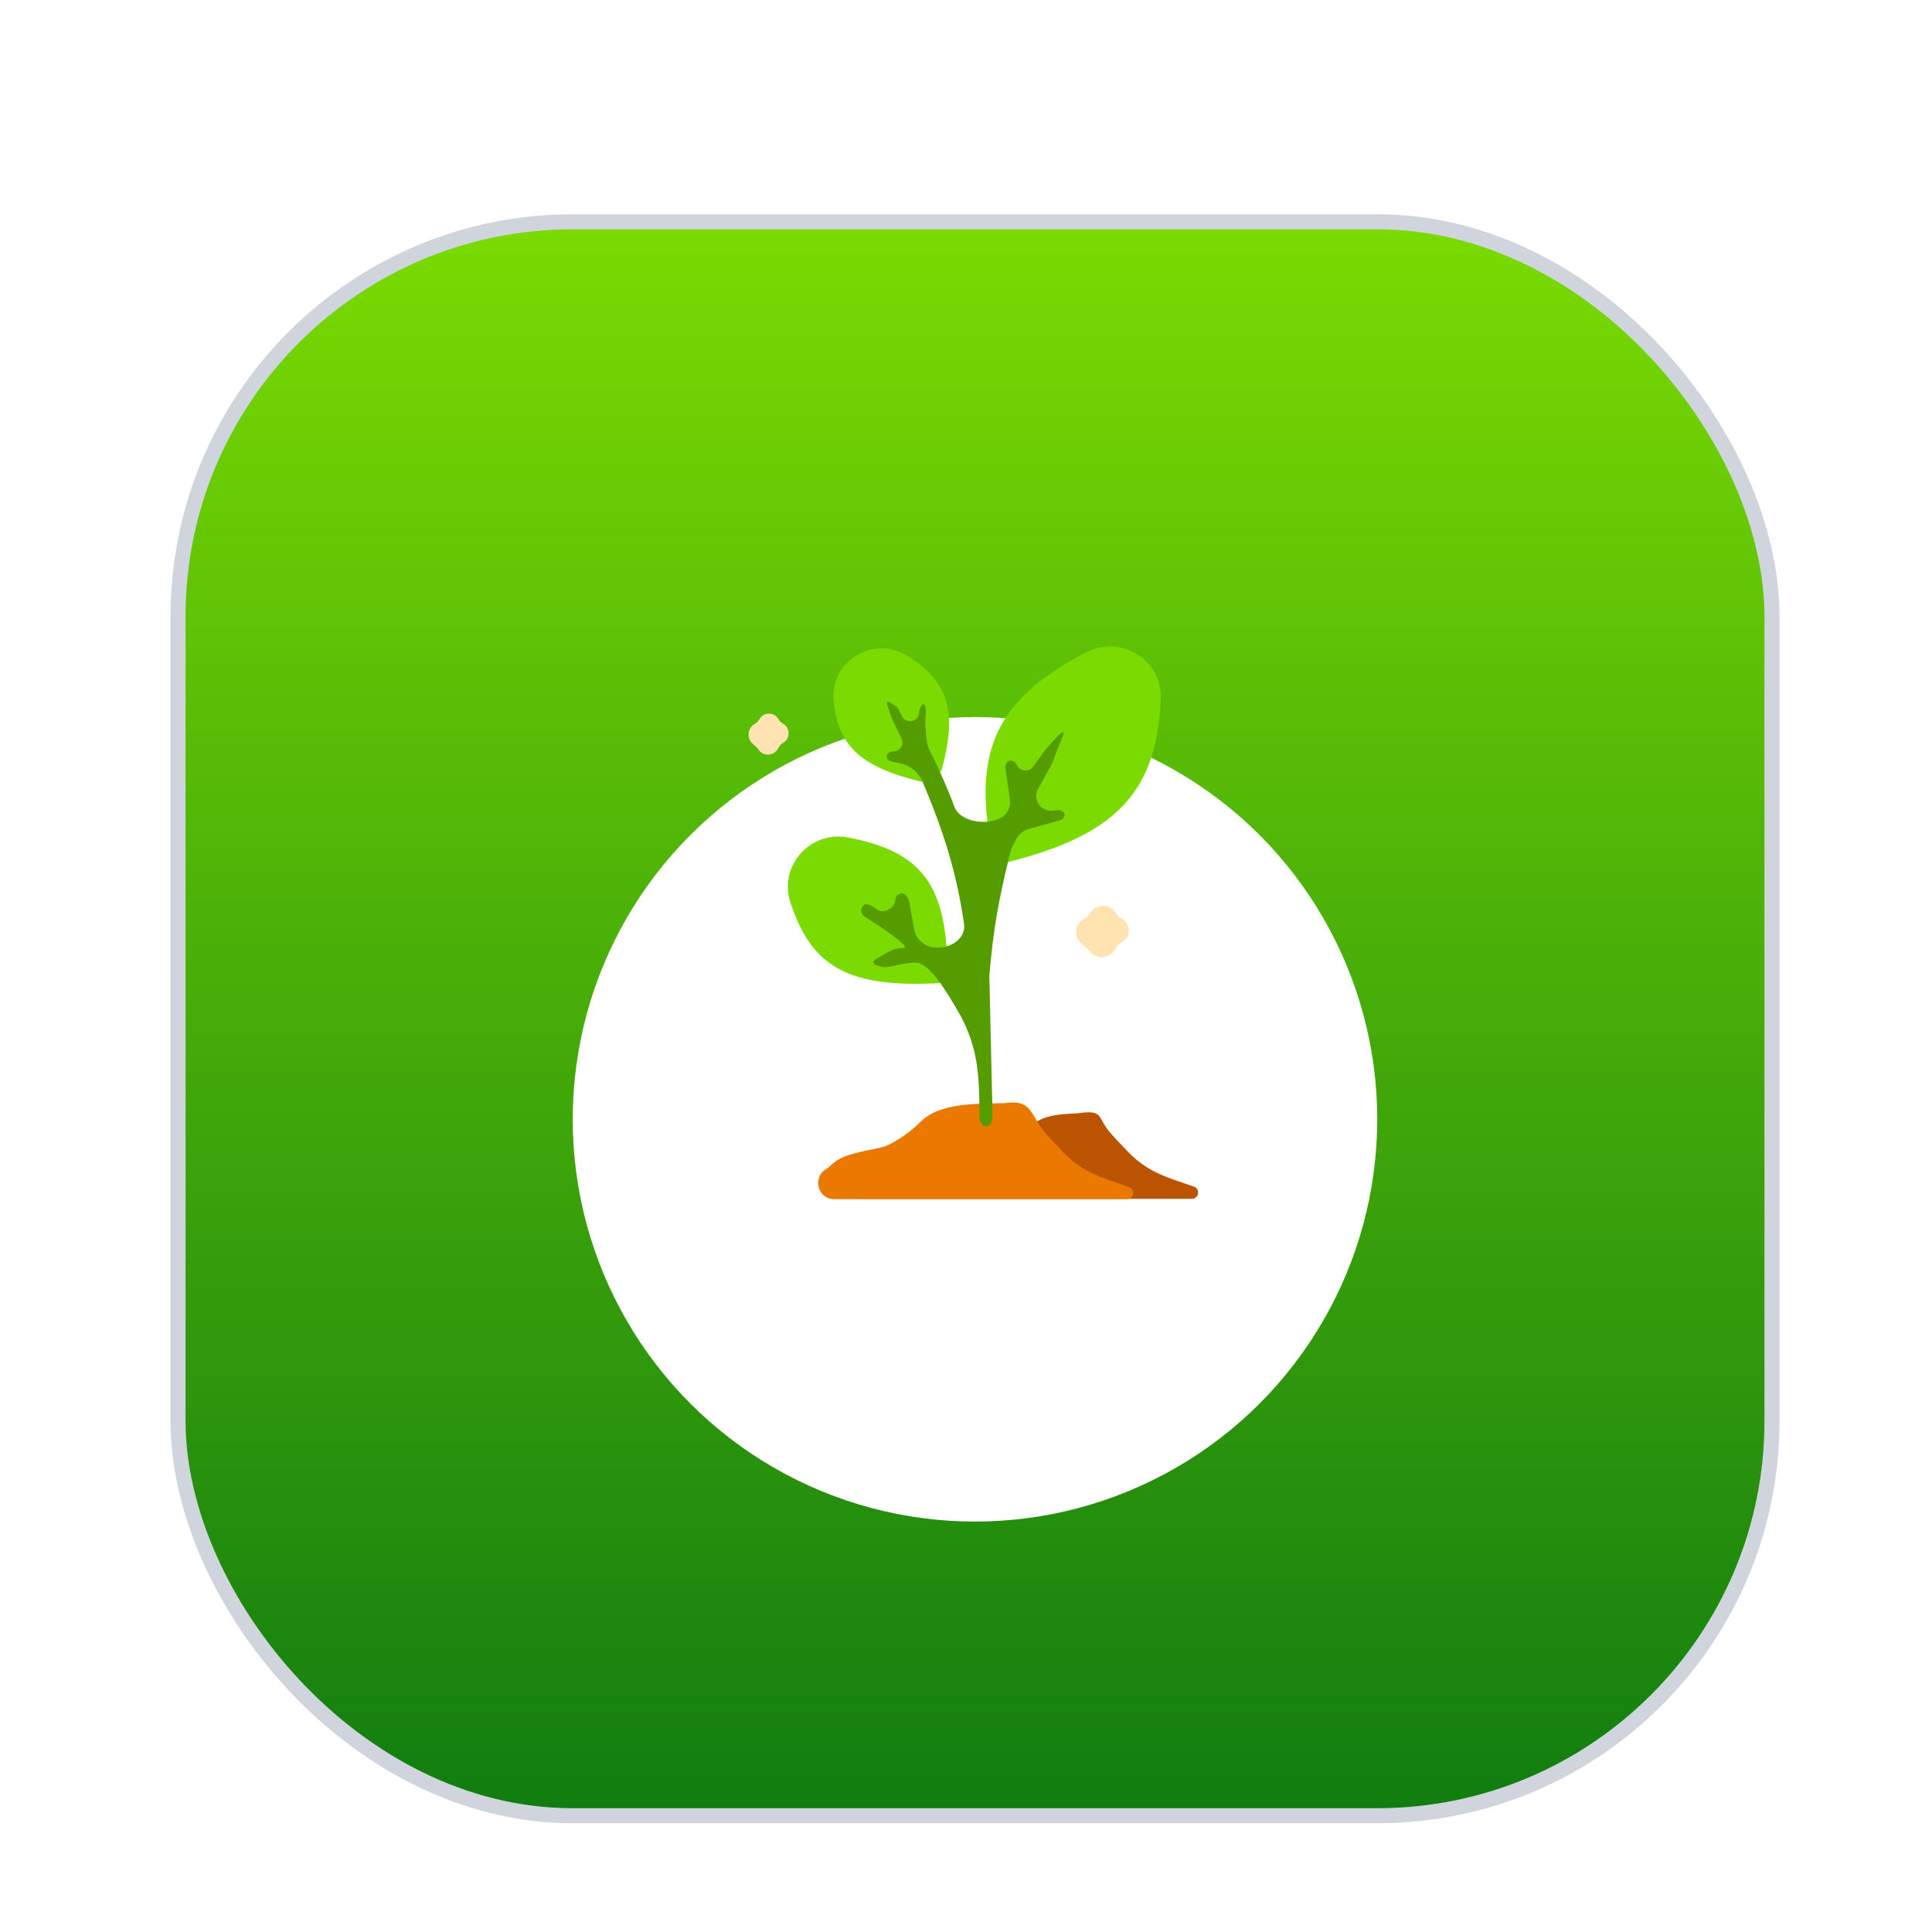 <svg width="34" height="34" viewBox="0 0 34 34" fill="none" xmlns="http://www.w3.org/2000/svg">
<g filter="url(#filter0_dd_6_2013)">
<rect x="3.133" y="2.133" width="28.051" height="28.051" rx="6.946" fill="white"/>
<rect x="3.133" y="2.133" width="28.051" height="28.051" rx="6.946" fill="url(#paint0_linear_6_2013)"/>
<rect x="3.133" y="2.133" width="28.051" height="28.051" rx="6.946" stroke="#D0D5DD" stroke-width="0.265"/>
<g filter="url(#filter1_dd_6_2013)">
<circle cx="17.158" cy="16.158" r="7.079" fill="white"/>
</g>
</g>
<path d="M14.67 12.315C14.616 11.645 15.357 11.183 15.935 11.525C16.715 11.986 16.841 12.544 16.577 13.531C16.562 13.589 16.508 13.629 16.448 13.629C16.402 13.629 16.359 13.653 16.335 13.693C16.305 13.741 16.247 13.765 16.192 13.751C15.113 13.489 14.734 13.093 14.67 12.315Z" fill="#7BDB01"/>
<path d="M13.909 15.878C13.701 15.241 14.257 14.616 14.916 14.737C16.298 14.992 16.662 15.656 16.675 17.114C16.676 17.145 16.653 17.172 16.622 17.176L16.59 17.18C16.562 17.184 16.546 17.216 16.561 17.241C16.576 17.267 16.557 17.3 16.527 17.301C14.929 17.387 14.281 17.018 13.909 15.878Z" fill="#7BDB01"/>
<path d="M19.098 11.487C19.713 11.162 20.453 11.601 20.427 12.296C20.363 14.048 19.516 14.733 17.641 15.197C17.62 15.202 17.601 15.183 17.608 15.162C17.618 15.132 17.577 15.112 17.559 15.139L17.551 15.152C17.537 15.173 17.504 15.166 17.498 15.141C17.072 13.251 17.51 12.323 19.098 11.487Z" fill="#7BDB01"/>
<path d="M18.108 19.848C18.313 19.625 18.654 19.603 18.956 19.594C19.399 19.525 19.321 19.645 19.483 19.864C19.575 19.989 19.691 20.097 19.796 20.212C20.18 20.633 20.514 20.709 21.012 20.883C21.056 20.898 21.085 20.94 21.085 20.987C21.085 21.048 21.036 21.097 20.975 21.097H15.23C15.043 21.097 14.941 20.879 15.061 20.736C15.069 20.726 15.078 20.717 15.089 20.71C15.294 20.584 16.287 20.611 17.076 20.492C17.16 20.479 17.242 20.452 17.318 20.413C17.686 20.223 17.916 20.055 18.108 19.848Z" fill="#BA5400"/>
<path d="M16.196 19.746C16.544 19.396 17.196 19.428 17.689 19.413C18.142 19.343 18.136 19.598 18.342 19.87C18.436 19.995 18.549 20.104 18.654 20.219C19.039 20.64 19.372 20.716 19.871 20.89C19.915 20.906 19.944 20.947 19.944 20.994C19.944 21.055 19.895 21.104 19.834 21.104H14.683C14.392 21.104 14.288 20.718 14.541 20.572C14.556 20.563 14.569 20.554 14.582 20.543C14.728 20.415 14.767 20.337 15.431 20.21C15.52 20.193 15.608 20.166 15.687 20.122C15.899 20.006 16.061 19.881 16.196 19.746Z" fill="#EB7900"/>
<path d="M16.234 12.399C16.277 12.349 16.301 12.495 16.293 12.56C16.273 12.721 16.292 12.842 16.304 13.003C16.309 13.07 16.326 13.136 16.355 13.195C16.541 13.569 16.684 13.892 16.797 14.2C16.919 14.531 17.64 14.562 17.756 14.229C17.773 14.182 17.781 14.121 17.774 14.071L17.699 13.561C17.691 13.507 17.689 13.443 17.731 13.407C17.747 13.393 17.766 13.387 17.79 13.387C17.838 13.387 17.876 13.424 17.897 13.466C17.954 13.579 18.109 13.591 18.183 13.489L18.375 13.222C18.866 12.646 18.712 12.928 18.619 13.16C18.574 13.272 18.539 13.399 18.48 13.504L18.27 13.88C18.166 14.065 18.316 14.29 18.527 14.266L18.596 14.258C18.664 14.25 18.744 14.284 18.734 14.352C18.728 14.397 18.684 14.429 18.64 14.441L18.143 14.576C18.088 14.591 18.034 14.611 17.989 14.646C17.907 14.711 17.863 14.794 17.808 14.919C17.793 14.955 17.78 14.992 17.771 15.03C17.57 15.866 17.479 16.348 17.411 17.176L17.467 19.635C17.469 19.721 17.441 19.822 17.355 19.826C17.276 19.829 17.235 19.725 17.236 19.645C17.24 18.849 17.187 18.428 16.92 17.904C16.642 17.411 16.349 16.94 16.113 16.94C15.877 16.94 15.641 17.038 15.543 17.018C15.444 16.999 15.267 16.955 15.444 16.861C15.621 16.767 15.7 16.684 15.897 16.684C16.073 16.684 15.417 16.259 15.277 16.17C15.26 16.159 15.242 16.149 15.225 16.137C15.085 16.039 15.178 15.848 15.33 15.937C15.364 15.956 15.404 15.982 15.446 16.011C15.557 16.087 15.749 15.976 15.756 15.842C15.758 15.804 15.774 15.763 15.806 15.744C15.819 15.737 15.831 15.731 15.843 15.727C15.923 15.703 15.985 15.791 16 15.873L16.091 16.369C16.105 16.446 16.149 16.518 16.206 16.57C16.476 16.812 17.017 16.616 16.965 16.257C16.845 15.423 16.637 14.701 16.233 13.753C16.16 13.581 16.002 13.459 15.818 13.427L15.748 13.414C15.691 13.404 15.623 13.386 15.607 13.33C15.602 13.311 15.606 13.292 15.619 13.271C15.641 13.236 15.684 13.222 15.725 13.222C15.841 13.222 15.917 13.101 15.866 12.996L15.709 12.673C15.678 12.608 15.66 12.534 15.635 12.466C15.601 12.37 15.565 12.281 15.763 12.428C15.787 12.445 15.805 12.469 15.818 12.494L15.871 12.602C15.946 12.755 16.176 12.701 16.176 12.531C16.176 12.483 16.199 12.439 16.231 12.403C16.232 12.401 16.233 12.4 16.234 12.399Z" fill="#549C00"/>
<path d="M19.642 16.078L19.631 16.062C19.526 15.897 19.283 15.901 19.184 16.069C19.159 16.111 19.123 16.146 19.079 16.168C18.913 16.255 18.887 16.483 19.029 16.604L19.121 16.683C19.137 16.697 19.152 16.713 19.165 16.73C19.278 16.888 19.514 16.881 19.618 16.717L19.646 16.674C19.666 16.642 19.693 16.615 19.725 16.595L19.757 16.575C19.912 16.476 19.9 16.245 19.735 16.163C19.697 16.144 19.665 16.114 19.642 16.078Z" fill="#FFE4B2"/>
<path d="M13.288 12.736L13.282 12.739C13.156 12.811 13.136 12.984 13.242 13.084L13.319 13.155C13.33 13.166 13.34 13.178 13.349 13.191C13.43 13.314 13.613 13.309 13.687 13.181L13.706 13.148C13.722 13.121 13.743 13.098 13.769 13.081L13.795 13.062C13.913 12.98 13.903 12.803 13.777 12.734C13.746 12.717 13.721 12.692 13.703 12.662L13.699 12.655C13.623 12.524 13.434 12.527 13.362 12.66C13.345 12.692 13.319 12.718 13.288 12.736Z" fill="#FFE4B2"/>
<defs>
<filter id="filter0_dd_6_2013" x="0.345" y="0.23" width="33.626" height="33.626" filterUnits="userSpaceOnUse" color-interpolation-filters="sRGB">
<feFlood flood-opacity="0" result="BackgroundImageFix"/>
<feColorMatrix in="SourceAlpha" type="matrix" values="0 0 0 0 0 0 0 0 0 0 0 0 0 0 0 0 0 0 127 0" result="hardAlpha"/>
<feOffset dy="0.885"/>
<feGaussianBlur stdDeviation="0.885"/>
<feColorMatrix type="matrix" values="0 0 0 0 0.063 0 0 0 0 0.094 0 0 0 0 0.157 0 0 0 0.06 0"/>
<feBlend mode="normal" in2="BackgroundImageFix" result="effect1_dropShadow_6_2013"/>
<feColorMatrix in="SourceAlpha" type="matrix" values="0 0 0 0 0 0 0 0 0 0 0 0 0 0 0 0 0 0 127 0" result="hardAlpha"/>
<feOffset dy="0.885"/>
<feGaussianBlur stdDeviation="1.327"/>
<feColorMatrix type="matrix" values="0 0 0 0 0.063 0 0 0 0 0.094 0 0 0 0 0.157 0 0 0 0.1 0"/>
<feBlend mode="normal" in2="effect1_dropShadow_6_2013" result="effect2_dropShadow_6_2013"/>
<feBlend mode="normal" in="SourceGraphic" in2="effect2_dropShadow_6_2013" result="shape"/>
</filter>
<filter id="filter1_dd_6_2013" x="7.424" y="7.309" width="19.468" height="19.468" filterUnits="userSpaceOnUse" color-interpolation-filters="sRGB">
<feFlood flood-opacity="0" result="BackgroundImageFix"/>
<feColorMatrix in="SourceAlpha" type="matrix" values="0 0 0 0 0 0 0 0 0 0 0 0 0 0 0 0 0 0 127 0" result="hardAlpha"/>
<feOffset dy="0.885"/>
<feGaussianBlur stdDeviation="0.885"/>
<feColorMatrix type="matrix" values="0 0 0 0 0.063 0 0 0 0 0.094 0 0 0 0 0.157 0 0 0 0.06 0"/>
<feBlend mode="normal" in2="BackgroundImageFix" result="effect1_dropShadow_6_2013"/>
<feColorMatrix in="SourceAlpha" type="matrix" values="0 0 0 0 0 0 0 0 0 0 0 0 0 0 0 0 0 0 127 0" result="hardAlpha"/>
<feOffset dy="0.885"/>
<feGaussianBlur stdDeviation="1.327"/>
<feColorMatrix type="matrix" values="0 0 0 0 0.063 0 0 0 0 0.094 0 0 0 0 0.157 0 0 0 0.1 0"/>
<feBlend mode="normal" in2="effect1_dropShadow_6_2013" result="effect2_dropShadow_6_2013"/>
<feBlend mode="normal" in="SourceGraphic" in2="effect2_dropShadow_6_2013" result="shape"/>
</filter>
<linearGradient id="paint0_linear_6_2013" x1="17.158" y1="2" x2="17.158" y2="30.317" gradientUnits="userSpaceOnUse">
<stop stop-color="#7BDB01"/>
<stop offset="1" stop-color="#107C10"/>
</linearGradient>
</defs>
</svg>
